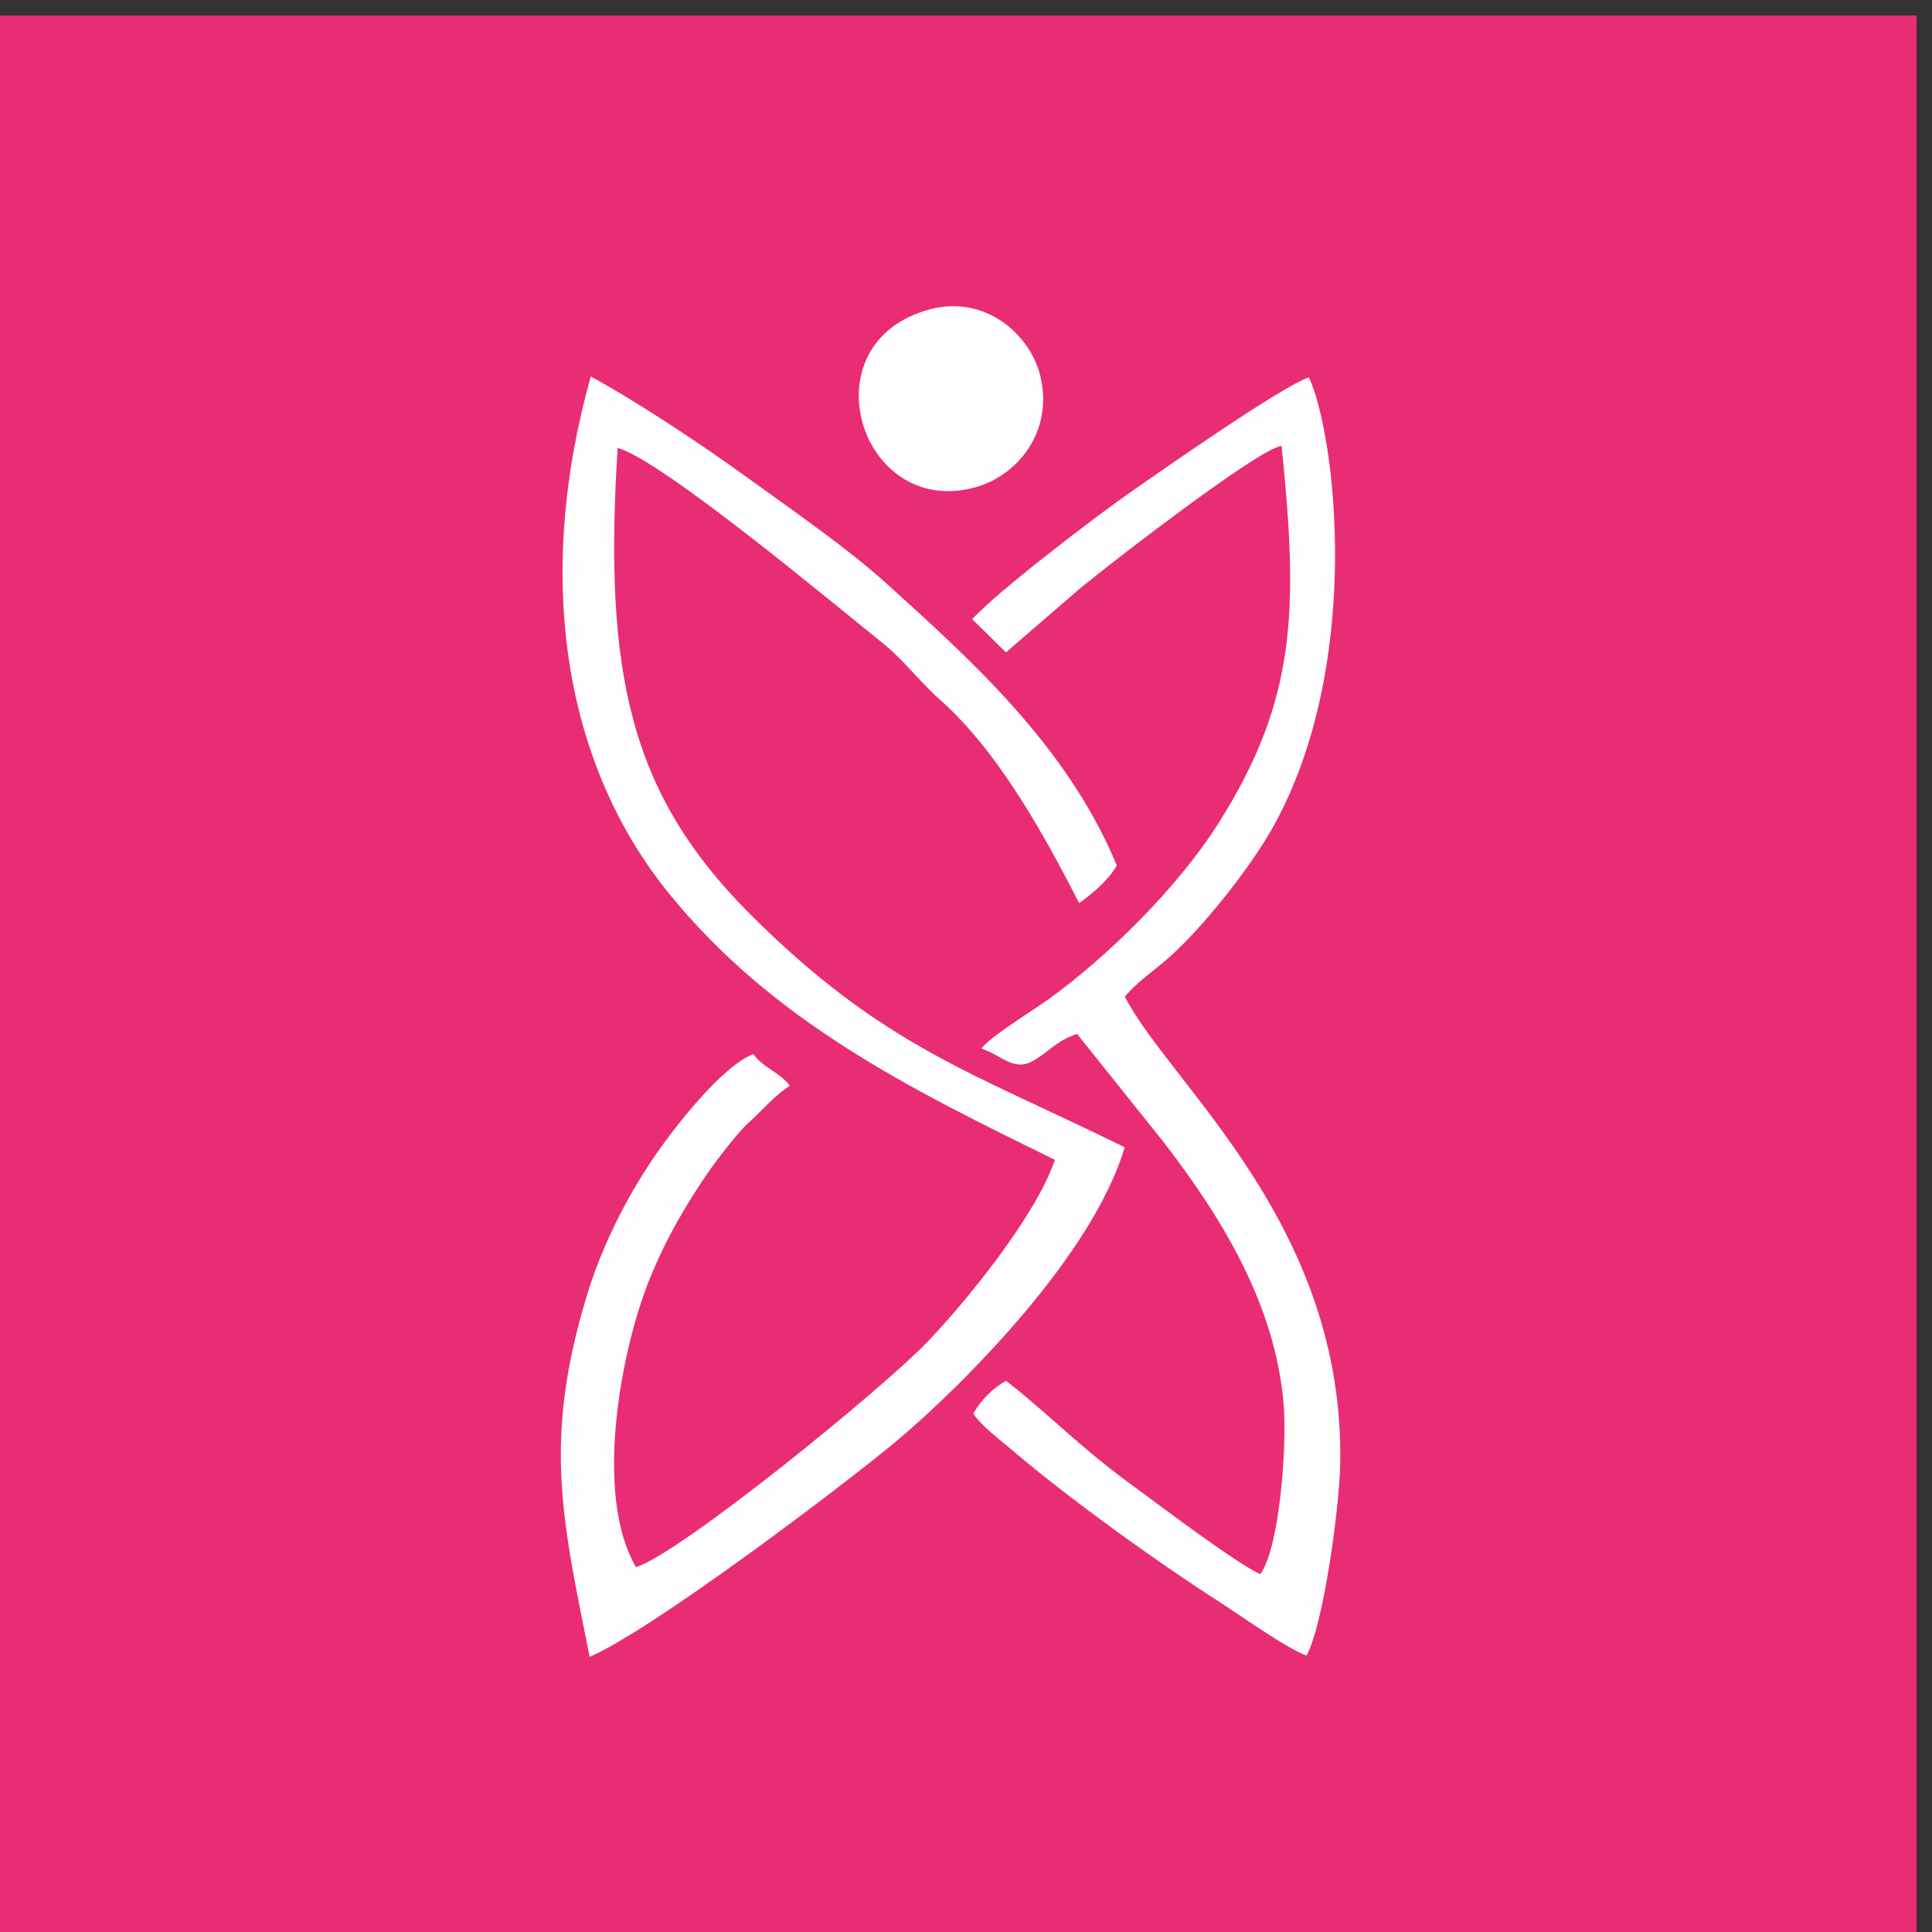 <?xml version="1.0" encoding="UTF-8"?> <svg xmlns="http://www.w3.org/2000/svg" xmlns:xlink="http://www.w3.org/1999/xlink" xmlns:xodm="http://www.corel.com/coreldraw/odm/2003" xml:space="preserve" width="0.394in" height="0.394in" version="1.1" style="shape-rendering:geometricPrecision; text-rendering:geometricPrecision; image-rendering:optimizeQuality; fill-rule:evenodd; clip-rule:evenodd" viewBox="0 0 393.7 393.7"><rect x="0" y="0" width="393.7" height="393.7" fill="#333333" stroke="none"/> <defs> <style type="text/css"> .fil1 {fill:#FEFEFE} .fil0 {fill:#E92D74} </style> </defs> <g id="Layer_x0020_1">  <rect class="fil0" x="-3.15" y="3.15" width="393.7" height="393.7"></rect> <path class="fil1" d="M229.17 233.78c-30.89,-15.24 -49.33,-20.48 -76.4,-47.59 -24.39,-24.42 -29.81,-48.97 -26.91,-94.91 9.07,2.52 43.62,31.46 53.85,39.63 4.39,3.5 7.75,8.06 11.87,11.71 11.72,10.39 21.01,27.09 28.32,41.41 2.7,-1.88 6.09,-4.81 7.67,-7.67 -10.15,-24.64 -30.58,-42.6 -46.47,-57.05 -8.28,-7.53 -19.52,-15.27 -29.43,-22.43 -8.73,-6.31 -21.49,-14.81 -31.28,-20.16 -11.38,40.52 -5.79,78.65 16,105.43 21.1,25.94 48.84,39.65 78.58,54.19 -3.77,11.22 -17.8,28.59 -26.04,37.17 -9.17,9.57 -50.45,43.17 -59.33,45.83 -8.64,-14.72 -3.09,-44.08 2.7,-58.51 3.37,-8.39 7.81,-15.93 12.28,-22.31 2.04,-2.91 5.81,-7.75 7.76,-9.54 3.48,-3.2 5.42,-5.62 8.61,-7.75 -2.35,-2.96 -5.24,-3.45 -7.44,-6.44 -6.35,2.48 -16.03,14.77 -20.59,21.54 -5.32,7.93 -10.31,17.59 -13.48,28.16 -8.71,29.12 -4.93,44.97 0.72,73.14 13.17,-5.71 52.72,-35.73 62.78,-44.19 13.3,-11.19 39.87,-37.8 46.23,-59.65zm-10.79 -112.43c5.11,-4.48 38.44,-30.28 42.78,-30.47 3.44,33.45 3.06,51.74 -12.88,76.91 -8.3,13.1 -22.67,27.27 -34.78,35.95 -3.24,2.32 -11.81,7.59 -13.52,9.93 4,1.28 6.5,4.63 10.28,2.64 3.46,-1.82 4.78,-4.18 9.23,-5.61l17.43 21.78c11.74,15.19 23.04,33.21 24.68,53.94 0.64,8.08 -0.77,28.75 -4.76,34.36 -4.83,-2.09 -21.42,-14.68 -26.74,-18.57 -10.09,-7.38 -17.44,-14.98 -25.1,-20.83 -2.72,1.51 -5.08,3.93 -6.65,6.64 1.23,2.22 5.68,5.59 7.85,7.44 11.45,9.76 29.26,22.61 42.19,30.91 4.26,2.74 13.88,9.6 17.87,11 3.5,-6.64 6.69,-30.24 6.85,-39.11 0.89,-48.95 -34.78,-77.35 -43.89,-95.15 2.38,-2.93 5.97,-5.34 8.81,-7.83 6.94,-6.08 16.7,-18.38 21.31,-26.61 18.76,-33.51 12.67,-80.72 7.37,-91.78 -5.94,2.11 -29.83,18.89 -36.38,23.43 -6.12,4.25 -27.16,20.21 -32.21,25.86l6.87 6.76 13.38 -11.56zm-28.76 -58.35c-25.52,6.67 -14.5,42.75 9.07,36.32 8.54,-2.33 16.07,-11.28 13.3,-22.7 -2.06,-8.5 -11.21,-16.53 -22.36,-13.62z"></path> </g> </svg> 